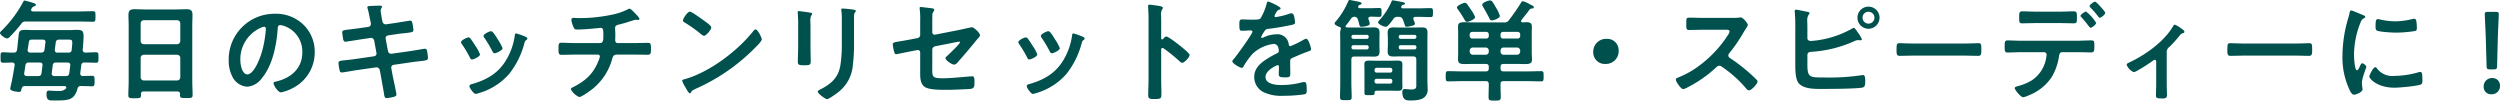<svg xmlns="http://www.w3.org/2000/svg" width="675.6" height="27.18" viewBox="0 0 675.6 27.18">
  <path id="h2" d="M-327.84-11.07a.631.631,0,0,1-.72-.66v-.15l.24-1.89c.09-.6.33-.81.93-.81h2.49c.78,0,1.05.03,1.05.87,0,.3-.12,1.47-.15,1.86-.06.57-.33.78-.9.78Zm-7.32,0c-.42,0-.75-.18-.75-.66,0-.18.12-.84.18-1.23.21-1.59.24-1.62,1.17-1.62h2.73c.42,0,.75.18.75.63,0,.06-.03.15-.03.21l-.24,1.86c-.09.6-.33.75-.93.81Zm6.51,6.33c-.42,0-.75-.18-.75-.63v-.15l.27-2.1c.09-.6.36-.78.93-.78h3.06c.42,0,.75.18.75.66v.12l-.27,2.1c-.09.6-.36.78-.96.78Zm-7.86-2.91a.832.832,0,0,1,.96-.75h2.91c.42,0,.75.15.75.63v.15l-.27,2.1c-.09.6-.36.78-.96.78h-3c-.36,0-.72-.15-.72-.6v-.18C-336.72-6.24-336.6-6.93-336.51-7.65Zm14.07,6.36a.851.851,0,0,1,.96-.75c.96,0,2.04.06,2.97.06.69,0,.69-.36.69-1.41,0-1.08,0-1.41-.69-1.41-.84,0-1.65.03-2.49.06-.39-.03-.69-.21-.69-.63v-.15c.09-.72.18-1.41.27-2.1a.765.765,0,0,1,.87-.78c1.05,0,2.07.06,3.12.06.69,0,.66-.36.66-1.41s.03-1.41-.66-1.41c-.96,0-1.92.06-2.88.09-.51-.06-.72-.27-.72-.78.09-.84.24-2.82.24-3.63,0-1.44-.39-1.74-1.8-1.74-.69,0-1.38.06-2.07.06h-9.87c-.69,0-1.41-.06-2.13-.06-1.35,0-1.59.42-1.68,1.44-.15,1.32-.27,2.61-.42,3.93-.12.54-.33.78-.9.78-.96.03-1.92-.09-2.91-.09-.69,0-.66.39-.66,1.41s-.03,1.41.66,1.41c.75,0,1.74-.03,2.49-.06.36.03.66.18.66.6v.18c-.27,1.47-.48,2.91-.78,4.35-.06.21-.42,1.83-.42,1.95,0,.66,1.95.87,2.37.87.54,0,.57-.27.69-.84.18-.57.39-.75.99-.75h10.5c.27,0,.6.09.6.42a.533.533,0,0,1-.12.3,2.437,2.437,0,0,1-1.98.6h-.6c-.81,0-1.74-.09-2.04-.09-.54,0-.6.48-.6.93,0,1.89.78,1.74,2.22,1.74C-324.96,1.86-323.34,1.83-322.44-1.29Zm.69-18.18c1.14,0,2.28.06,3.45.06.72,0,.72-.3.72-1.41,0-1.14.03-1.44-.72-1.44-1.17,0-2.31.06-3.45.06h-12.72c-.27-.03-.51-.12-.51-.42a.419.419,0,0,1,.09-.27c.24-.39.3-.57.75-.69.18-.06.45-.15.45-.42,0-.3-.45-.39-.66-.48a24.154,24.154,0,0,0-2.37-.66c-.24,0-.3.15-.39.36a32.143,32.143,0,0,1-5.61,7.56c-.24.24-.66.54-.66.84,0,.48,1.38,1.47,1.89,1.47a1.025,1.025,0,0,0,.72-.39,39.966,39.966,0,0,0,3.15-3.57,1.231,1.231,0,0,1,1.29-.6Zm16.38,9.81a.858.858,0,0,1,.84-.84h9.03a.858.858,0,0,1,.84.84v5.28a.858.858,0,0,1-.84.84h-9.03a.858.858,0,0,1-.84-.84Zm.84-3.69a.858.858,0,0,1-.84-.84v-4.8a.858.858,0,0,1,.84-.84h9.03a.858.858,0,0,1,.84.84v4.8a.858.858,0,0,1-.84.84ZM-294.72.12a.831.831,0,0,0-.03.27c0,.81.36.81,1.71.81s1.71.03,1.71-.81c0-1.26-.09-2.49-.09-3.75V-18.39c0-.96.06-1.92.06-2.88,0-1.23-.51-1.53-1.65-1.53-.87,0-1.74.06-2.61.06h-8.76c-.9,0-1.77-.06-2.64-.06-1.17,0-1.65.36-1.65,1.56,0,.96.06,1.89.06,2.85V-3.3c0,1.23-.09,2.49-.09,3.75,0,.81.42.81,1.71.81,1.41,0,1.71,0,1.71-.84V.12c0-.48.21-.69.69-.69h9.15C-294.96-.57-294.75-.36-294.72.12Zm22.71-18.18c.33,0,.48.24.48.54a30.511,30.511,0,0,1-.96,5.85c-.84,3.06-2.52,6.48-4.02,6.48-1.53,0-1.92-2.79-1.92-3.9a9.282,9.282,0,0,1,5.4-8.64A3.375,3.375,0,0,1-272.01-18.06Zm2.88-3.51a12.359,12.359,0,0,0-12.45,12.6,9.4,9.4,0,0,0,.93,4.26,4.836,4.836,0,0,0,4.08,2.85,5.374,5.374,0,0,0,3.96-2.31c2.88-3.45,3.93-8.79,4.26-13.17.03-.51.03-1.17.72-1.17a5.24,5.24,0,0,1,1.14.27,7.278,7.278,0,0,1,4.8,7.17c0,4.29-3.09,6.87-7.02,7.8-.3.06-.75.12-.75.42,0,.66,1.23,2.52,2.01,2.52a11.672,11.672,0,0,0,3.27-1.2,10.779,10.779,0,0,0,5.85-9.69,10.147,10.147,0,0,0-3.03-7.38A10.669,10.669,0,0,0-269.13-21.57Zm22.8,3.9c-1.08.15-1.95.27-2.58.33-1.56.18-1.98.24-1.98.81,0,.36.18,1.38.24,1.8.06.36.24.72.63.72.18,0,3.54-.54,4.08-.63l2.64-.39a.881.881,0,0,1,1.05.75l.6,3.27a.757.757,0,0,1-.66.93l-5.16.75c-1.05.15-1.86.24-2.46.3-1.59.15-1.98.21-1.98.78a13.892,13.892,0,0,0,.3,1.95c.09.36.21.6.63.6.27,0,3.36-.54,3.93-.63l5.28-.75a.93.93,0,0,1,1.02.72l.39,2.1c.21,1.17.48,2.7.69,3.9a1.506,1.506,0,0,1,.06.36c.09.66.15,1.23.72,1.23a11.456,11.456,0,0,0,1.98-.36c.33-.12.66-.21.66-.63,0-.45-.87-4.29-1.02-5.1l-.36-1.98a.756.756,0,0,1,.63-.93l4.74-.69c1.02-.15,1.8-.24,2.4-.3,1.83-.21,2.13-.27,2.13-.93,0-.24-.06-.66-.09-.93-.03-.15-.03-.27-.06-.39-.09-.66-.15-1.11-.72-1.11-.15,0-3.57.6-4.08.66l-4.86.69a.875.875,0,0,1-.99-.72l-.63-3.3a.77.77,0,0,1,.63-.93l2.43-.36c.96-.15,1.71-.21,2.31-.27,1.74-.21,2.13-.24,2.13-.87a13.844,13.844,0,0,0-.21-1.5c-.09-.45-.12-.99-.66-.99-.18,0-3.48.54-4.02.63l-2.49.36a.92.92,0,0,1-.99-.78l-.12-.51c-.06-.42-.36-2.07-.36-2.37,0-.6.36-.81.36-1.11,0-.27-.36-.27-.54-.27-.72,0-1.44.03-2.16.06-.75.03-1.26.03-1.26.42a1.063,1.063,0,0,0,.09.33c.24.78.48,2.16.66,2.97l.15.69a2.99,2.99,0,0,1,.06.48.777.777,0,0,1-.66.78Zm42.45,1.41c-.33,0-.36.33-.39.6a17.408,17.408,0,0,1-2.46,6.81c-2.16,3.51-5.43,5.28-9.3,6.33-.3.09-.48.21-.48.54,0,.42,1.11,2.07,1.68,2.07a5.3,5.3,0,0,0,.93-.24,17.131,17.131,0,0,0,8.16-5.22,22.42,22.42,0,0,0,4.11-8.4c.12-.36.15-.45.39-.63.15-.12.36-.24.36-.45,0-.3-.3-.45-.54-.54A20.361,20.361,0,0,0-203.88-16.26Zm-5.31,1.08c-.51-.84-1.08-1.68-1.5-1.68-.39,0-2.01.75-2.01,1.26a1.012,1.012,0,0,0,.27.6,32.317,32.317,0,0,1,2.1,3.54c.12.24.3.57.6.57.42,0,2.16-.78,2.16-1.38a11.83,11.83,0,0,0-1.35-2.46Zm-7.59,0c-.39,0-2.01.75-2.01,1.29a1.111,1.111,0,0,0,.24.54,29.671,29.671,0,0,1,2.16,3.63c.12.24.27.51.57.51.36,0,2.16-.75,2.16-1.38a10.914,10.914,0,0,0-1.29-2.37c-.3-.48-.99-1.56-1.32-1.95A.668.668,0,0,0-216.78-15.18Zm28.89,1.53c-1.29,0-3-.09-3.81-.09-.78,0-.75.51-.75,1.77,0,.96,0,1.5.81,1.5.99,0,2.4-.06,3.75-.06h6.09a.513.513,0,0,1,.54.51,7.136,7.136,0,0,1-.51,1.47c-1.41,3.36-3.48,5.13-6.66,6.78-.3.15-.69.3-.69.57A4.523,4.523,0,0,0-186.84.93c.63,0,2.94-1.68,3.51-2.13a15.658,15.658,0,0,0,5.34-8.01c.21-.75.36-1.32,1.32-1.32h4.5c1.29,0,2.58.03,3.87.03.75,0,.84-.36.84-1.5,0-1.32-.03-1.71-.78-1.71-1.14,0-2.55.06-3.93.06h-4.26c-.51,0-.69-.36-.69-.81,0-.54.03-1.08.03-1.65,0-.54-.06-1.08-.06-1.65,0-.51.36-.72.81-.84.63-.15,1.29-.33,1.92-.51.51-.15,2.55-.84,2.88-.84a.83.83,0,0,1,.27.03c.09,0,.24.03.3.03.18,0,.39-.09.39-.3,0-.36-1.17-1.5-1.47-1.8-.24-.24-.9-.96-1.23-.96a1.231,1.231,0,0,0-.51.21,16.756,16.756,0,0,1-4.02,1.38,42.7,42.7,0,0,1-9.15.96c-.48,0-1.14-.06-1.41-.06-.36,0-.6.15-.6.54A6.163,6.163,0,0,0-188.4-18c.24.57.36.69,1.05.69,2.13,0,6.15-.45,6.3-.45.72,0,.72.6.72,2.13,0,.87.03,1.98-.9,1.98Zm48.69-3.69a.736.736,0,0,0-.51.33c-4.26,5.43-11.76,11.1-18.39,13.05-.39.12-.93.18-.93.51a8.408,8.408,0,0,0,.9,1.8c.21.36.84,1.56,1.17,1.56a.3.3,0,0,0,.3-.18c.24-.51.27-.54,1.26-1.02A52.114,52.114,0,0,0-139.11-12.6c.39-.39,1.59-1.56,1.59-2.07C-137.52-15.12-138.6-17.34-139.2-17.34Zm-17.73-4.8c-.69,0-1.89,1.92-1.89,2.37,0,.27.24.42.48.57a37.416,37.416,0,0,1,3.99,2.79,3.208,3.208,0,0,0,1.2.81c.57,0,1.98-1.62,1.98-2.31,0-.45-1.44-1.44-1.83-1.71C-153.57-20.04-156.45-22.14-156.93-22.14Zm44.34,1.53a2.506,2.506,0,0,1,.21-1.29c.15-.15.27-.24.27-.42,0-.27-.36-.3-.6-.36a26.215,26.215,0,0,0-2.97-.3c-.24,0-.36.06-.36.3a2.955,2.955,0,0,0,.06.51,15.932,15.932,0,0,1,.09,2.07v6.51a37.521,37.521,0,0,1-.36,5.79c-.51,3.39-2.4,5.1-5.34,6.63-.24.12-.81.36-.81.63,0,.54,2.07,2.04,2.52,2.04.54,0,2.79-1.68,3.3-2.1a10.178,10.178,0,0,0,3.66-6.96,45.607,45.607,0,0,0,.33-6.39Zm-11.76,2.79c0-.69-.03-1.23-.03-1.68a2.76,2.76,0,0,1,.33-1.74.666.666,0,0,0,.15-.33c0-.27-.42-.27-1.05-.39-.42-.06-2.28-.33-2.58-.33-.21,0-.27.09-.27.3,0,.18.03.36.03.54.03.78.09,1.56.09,2.37v6.33c0,1.41-.09,2.79-.09,4.2,0,.81.39.9,1.8.9s1.68-.12,1.68-1.05c0-1.35-.06-2.73-.06-4.08Zm32.91,6a.941.941,0,0,1,.78-.96l5.43-1.08c.21-.03.87-.18,1.05-.18a.19.19,0,0,1,.21.21c0,.39-2.88,3.12-3.36,3.57-.21.21-.54.45-.54.66,0,.66,1.77,1.77,2.31,1.77.51,0,.9-.51,1.2-.87,1.41-1.59,2.79-3.21,4.17-4.89.42-.54.87-1.08,1.35-1.59a1.264,1.264,0,0,0,.3-.6c0-.6-1.65-2.16-2.22-2.16-.03,0-3.06.66-3.45.75l-6.45,1.26a.631.631,0,0,1-.78-.63v-2.07c0-.87,0-1.71.03-2.58a1.206,1.206,0,0,1,.24-.84,1.906,1.906,0,0,0,.27-.63c0-.3-.57-.36-.78-.39-.33-.03-2.7-.33-2.85-.33-.24,0-.33.09-.33.3,0,.12.03.27.03.36a19.757,19.757,0,0,1,.12,3v3.87a.872.872,0,0,1-.72.87l-2.16.42c-1.08.21-1.89.33-2.55.45-1.53.24-1.98.33-1.98.84a11.662,11.662,0,0,0,.36,1.95c.12.39.21.69.6.69.18,0,3.6-.72,4.11-.81l1.53-.3a.644.644,0,0,1,.81.63v5.67c0,1.35.09,2.85,1.2,3.63.99.72,3.39.81,5.19.81h1.47c.99,0,4.2-.15,5.31-.21a2.88,2.88,0,0,0,.99-.18c.54-.3.51-1.02.51-1.77,0-.69,0-1.5-.57-1.5-.12,0-.3.03-.42.03-2.16.15-5.34.51-7.5.51-3.21,0-2.91-.42-2.91-3.54Zm38.16-4.44c-.33,0-.36.33-.39.6a17.408,17.408,0,0,1-2.46,6.81c-2.16,3.51-5.43,5.28-9.3,6.33-.3.09-.48.21-.48.54,0,.42,1.11,2.07,1.68,2.07a5.3,5.3,0,0,0,.93-.24,17.132,17.132,0,0,0,8.16-5.22,22.42,22.42,0,0,0,4.11-8.4c.12-.36.15-.45.39-.63.15-.12.36-.24.36-.45,0-.3-.3-.45-.54-.54A20.361,20.361,0,0,0-53.28-16.26Zm-5.31,1.08c-.51-.84-1.08-1.68-1.5-1.68-.39,0-2.01.75-2.01,1.26a1.012,1.012,0,0,0,.27.6,32.316,32.316,0,0,1,2.1,3.54c.12.24.3.57.6.57.42,0,2.16-.78,2.16-1.38a11.83,11.83,0,0,0-1.35-2.46Zm-7.59,0c-.39,0-2.01.75-2.01,1.29a1.111,1.111,0,0,0,.24.54,29.669,29.669,0,0,1,2.16,3.63c.12.24.27.51.57.51.36,0,2.16-.75,2.16-1.38a10.915,10.915,0,0,0-1.29-2.37c-.3-.48-.99-1.56-1.32-1.95A.668.668,0,0,0-66.18-15.18Zm37.11.42a.326.326,0,0,1-.27.12c-.09,0-.24-.06-.24-.3v-4.5c0-.75-.03-1.32-.03-1.77a2.412,2.412,0,0,1,.33-1.59.884.884,0,0,0,.15-.39c0-.42-1.23-.54-2.58-.72-.21-.03-.84-.12-1.02-.12-.3,0-.39.15-.39.45,0,.12.03.39.03.54.03.75.09,1.56.09,2.34V-3.6c0,1.35-.09,2.7-.09,4.05,0,.99.51,1.02,1.71,1.02,1.83,0,1.86-.18,1.86-1.56,0-1.2-.06-2.37-.06-3.57v-8.19c0-.24.09-.48.36-.48a.533.533,0,0,1,.3.12A44.5,44.5,0,0,1-24.57-8.7a1.089,1.089,0,0,0,.66.39c.6,0,2.01-1.56,2.01-2.07s-1.68-1.8-2.1-2.16c-.6-.51-3.6-2.88-4.2-2.88C-28.53-15.42-28.86-15-29.07-14.76ZM-.66-24.87c-.3,0-.36.3-.42.63A16.461,16.461,0,0,1-2.7-20.37c-.27.36-1.08.39-1.86.39h-.87c-.87,0-1.65-.06-2.16-.06-.75,0-.87.18-.87,1.38,0,1.53.12,1.68.78,1.68.93,0,1.62-.09,2.1-.09.42,0,.66.09.66.36,0,.57-4.35,6.6-5.04,7.35-.15.18-.39.42-.39.66,0,.54,2.01,1.74,2.55,1.74a.5.5,0,0,0,.42-.3,19.665,19.665,0,0,1,2.52-3.51A10.079,10.079,0,0,1,.75-13.41a1.248,1.248,0,0,1,1.32,1.02,4.12,4.12,0,0,1,.15.84c0,.36-.24.54-.54.69-.63.3-1.26.63-1.86.99-2.07,1.23-4.26,2.7-4.26,5.4a4.557,4.557,0,0,0,3,4.29A11.115,11.115,0,0,0,3.3.6,39.788,39.788,0,0,0,9.06.21c.66-.15.69-.39.69-1.29,0-1.71-.21-2.04-.6-2.04a3.693,3.693,0,0,0-.6.06,21.935,21.935,0,0,1-5.58.75c-1.44,0-4.35-.18-4.35-2.19,0-1.86,3.09-3.18,3.24-3.18.3,0,.39.24.39.51,0,.63-.06,1.29-.06,1.95,0,.78.54.84,1.83.84,1.14,0,1.29-.12,1.29-1.2,0-.93-.03-1.83-.03-2.76v-.39c0-.6.24-.78.78-.99,1.17-.51,2.34-1.02,3.54-1.47.15-.06.3-.09.42-.15.57-.18.9-.3.9-.66,0-.51-.72-2.82-1.29-2.82a2.474,2.474,0,0,0-.78.3,26.706,26.706,0,0,1-3.51,1.71c-.3,0-.39-.24-.45-.51a3.059,3.059,0,0,0-3.42-2.7,8.3,8.3,0,0,0-3.27.78,1.156,1.156,0,0,1-.54.18.232.232,0,0,1-.24-.21,9.686,9.686,0,0,1,1.02-1.74,1.058,1.058,0,0,1,.9-.48c1.89-.21,3.78-.54,5.67-.93.63-.12,1.59-.24,1.59-.75a9.586,9.586,0,0,0-.24-1.62c-.09-.42-.24-.9-.75-.9a2.281,2.281,0,0,0-.75.18,21.706,21.706,0,0,1-3.48.84.292.292,0,0,1-.33-.3,2.014,2.014,0,0,1,.3-.69c.39-.69.51-.84.99-1.02.15-.06.36-.18.36-.36C2.7-23.49-.39-24.87-.66-24.87ZM32.31-3.99a.521.521,0,0,1,.57.57v.15a.535.535,0,0,1-.57.57H28.65a.552.552,0,0,1-.57-.57v-.15a.521.521,0,0,1,.57-.57ZM28.65-5.67a.552.552,0,0,1-.57-.57v-.15a.552.552,0,0,1,.57-.57h3.66a.535.535,0,0,1,.57.57v.15a.535.535,0,0,1-.57.57Zm6.93-.72c0-.48.03-.99.03-1.47,0-.9-.39-1.05-1.44-1.05-.45,0-1.02.03-1.71.03H28.47c-.72,0-1.32-.03-1.8-.03-.9,0-1.35.15-1.35.99,0,.51.03,1.02.03,1.53V-.15c0,.63.39.57,1.29.57,1.14,0,1.44.03,1.44-.54,0-.66.27-.66,1.05-.66h3.33c.66,0,1.32.03,1.95.03.81,0,1.2-.18,1.2-1.05,0-.48-.03-.93-.03-1.41Zm3.15-13.29c-.06-.15-.09-.24-.12-.33a.706.706,0,0,1-.06-.24c0-.45.45-.48.57-.48h1.11c1.02,0,2.04.06,2.97.06.66,0,.66-.3.66-1.2,0-.93,0-1.23-.66-1.23-.99,0-1.98.06-2.97.06h-4.5c-.09,0-.45,0-.45-.36a.434.434,0,0,1,.06-.21c.21-.33.27-.33.63-.42.15-.03.33-.12.33-.3,0-.27-.36-.33-.81-.42-.09-.03-.18-.03-.27-.06-.39-.06-2.01-.39-2.22-.39-.18,0-.24.09-.3.24a17.809,17.809,0,0,1-3.18,4.98c-.33.36-.48.51-.48.72,0,.51,1.47,1.2,2.1,1.2.57,0,1.62-1.59,1.98-2.04a1.231,1.231,0,0,1,1.26-.63h.18a1.034,1.034,0,0,1,1.14.69c.24.51.33.9.45,1.2.18.57.24.78.6.78.06,0,2.25-.21,2.25-.78A3.307,3.307,0,0,0,38.73-19.68Zm.18,6.6a.516.516,0,0,1,.48.48v.18a.516.516,0,0,1-.48.48H35.1a.493.493,0,0,1-.48-.48v-.18a.493.493,0,0,1,.48-.48Zm.48-2.19a.516.516,0,0,1-.48.48H35.1a.493.493,0,0,1-.48-.48v-.15a.45.45,0,0,1,.48-.45h3.81a.467.467,0,0,1,.48.45ZM39.36-2.55c0,.9.09,1.44-1.38,1.44-.33,0-.93-.06-1.26-.09-.15,0-.3-.03-.45-.03-.51,0-.69.3-.69.78,0,2.34,1.26,2.31,2.16,2.31,1.17,0,2.82-.06,3.75-.81a2.689,2.689,0,0,0,.93-2.4c0-.87-.06-1.71-.06-2.55V-14.13c0-.75.03-1.53.03-2.31,0-1.14-.45-1.44-1.53-1.44-.6,0-1.23.03-1.86.03H34.86c-.54,0-1.08-.03-1.65-.03-1.08,0-1.59.3-1.59,1.47,0,.6.06,1.2.06,1.8v1.32c0,.63-.06,1.26-.06,1.89,0,1.11.51,1.38,1.56,1.38.54,0,1.11-.03,1.68-.03h3.66c.6,0,.84.27.84.84ZM26.01-13.08a.473.473,0,0,1,.48.48v.18a.473.473,0,0,1-.48.48H22.32a.516.516,0,0,1-.48-.48v-.18a.516.516,0,0,1,.48-.48Zm.48-2.19a.473.473,0,0,1-.48.48H22.32a.516.516,0,0,1-.48-.48v-.15a.467.467,0,0,1,.48-.45h3.69a.434.434,0,0,1,.48.45Zm-6.15-3.15a18.93,18.93,0,0,0,1.32-1.74,1.166,1.166,0,0,1,.96-.6.937.937,0,0,1,.93.69,11.2,11.2,0,0,1,.36,1.23c.15.6.21.78.63.78.39,0,2.25-.18,2.25-.78a5.965,5.965,0,0,0-.33-1.2.706.706,0,0,1-.06-.24c0-.36.27-.48.6-.51.81,0,1.62.06,2.34.06.66,0,.63-.3.63-1.23,0-.9.03-1.17-.66-1.17-.75,0-1.62.06-2.49.06H24.09c-.21-.03-.45-.09-.45-.36a.706.706,0,0,1,.06-.24.64.64,0,0,1,.33-.3c.18-.06.57-.15.57-.39,0-.36-1.05-.51-1.32-.57-.39-.06-1.65-.36-1.92-.36-.21,0-.27.12-.36.27a21.141,21.141,0,0,1-3.42,5.55.76.76,0,0,0-.3.51c0,.45,1.08.87,1.44.99a.387.387,0,0,1,.27.39.888.888,0,0,1-.06.3,2.218,2.218,0,0,0-.15.87c0,.75.03,1.53.03,2.28V-2.85c0,1.26-.06,2.52-.06,3.78,0,.87.33.84,1.56.84,1.29,0,1.59.03,1.59-.87,0-1.23-.09-2.49-.09-3.75V-9.18c0-.6.27-.84.84-.84h3.57c.54,0,1.11.03,1.68.03,1.02,0,1.53-.24,1.53-1.35,0-.63-.03-1.26-.03-1.92v-1.35c0-.63.03-1.23.03-1.86,0-1.11-.54-1.41-1.59-1.41-.54,0-1.08.03-1.62.03H22.17c-.54,0-1.08-.03-1.62-.03-.18-.03-.3-.09-.3-.27A.419.419,0,0,1,20.34-18.42ZM61.95-21a9.138,9.138,0,0,0-.96-2.07c-.96-1.65-1.17-2.1-1.68-2.1-.45,0-2.13.54-2.13,1.17a1.053,1.053,0,0,0,.18.48c.63,1.08,1.23,2.16,1.8,3.27a.659.659,0,0,0,.63.48C60.18-19.77,61.95-20.31,61.95-21Zm-6.69.33a8.512,8.512,0,0,0-1.05-1.89c-.36-.54-.78-1.17-1.14-1.65a.812.812,0,0,0-.57-.33c-.45,0-2.16.78-2.16,1.26,0,.18.18.39.27.54a29.823,29.823,0,0,1,1.86,2.91c.15.24.33.45.6.45C53.46-19.38,55.26-20.04,55.26-20.67Zm7.56,5.79a.646.646,0,0,1-.69-.69v-.39a.67.67,0,0,1,.69-.72h3.9a.693.693,0,0,1,.72.72v.39a.67.67,0,0,1-.72.69Zm-3.87-.69a.654.654,0,0,1-.72.69H54.51a.67.67,0,0,1-.72-.69v-.39a.693.693,0,0,1,.72-.72h3.72a.677.677,0,0,1,.72.72Zm3.18,3.96a.8.8,0,0,1,.81-.84H66.6a.858.858,0,0,1,.84.84v.27a.858.858,0,0,1-.84.84H62.94a.8.8,0,0,1-.81-.84Zm-3.99-.84a.833.833,0,0,1,.81.84v.27a.8.8,0,0,1-.81.84H54.63a.858.858,0,0,1-.84-.84v-.27a.858.858,0,0,1,.84-.84ZM62.13-7.2c0-.57.24-.81.81-.81h3.57c.9,0,1.62.03,2.22.03,1.35,0,1.89-.18,1.89-1.26,0-.63-.06-1.26-.06-1.89v-5.25c0-.6.03-1.17.03-1.74,0-.99-.6-1.17-1.44-1.17-.36,0-.72.06-1.08.03-.21,0-.39-.09-.39-.33a.43.43,0,0,1,.12-.3c.69-.93,1.47-1.8,2.13-2.76a.759.759,0,0,1,.66-.33c.24-.03.54-.06.54-.39,0-.27-.45-.45-1.17-.81a6.472,6.472,0,0,0-1.83-.78c-.27,0-.36.21-.48.42a56.394,56.394,0,0,1-3.24,4.68,1.4,1.4,0,0,1-1.32.63H54.72c-.93,0-1.68-.06-2.25-.06-1.29,0-1.83.18-1.83,1.17,0,.57.03,1.14.03,1.74v5.25c0,.63-.03,1.26-.03,1.89,0,1.08.54,1.26,1.86,1.26.6,0,1.32-.03,2.22-.03h3.42c.57,0,.81.24.81.81v.36c0,.6-.24.84-.81.84H51.63c-1.23,0-2.43-.06-3.66-.06-.66,0-.66.33-.66,1.38,0,1.02,0,1.38.66,1.38,1.23,0,2.43-.06,3.66-.06h6.51c.57,0,.75.18.81.78,0,1.17-.06,2.34-.06,3.51,0,.96.33.96,1.65.96,1.29,0,1.65,0,1.65-.96,0-1.17-.09-2.37-.06-3.54,0-.57.27-.75.81-.75h6.51c1.23,0,2.43.06,3.66.06.69,0,.66-.36.66-1.38s.03-1.38-.66-1.38c-1.23,0-2.43.06-3.66.06H62.94c-.57,0-.81-.24-.81-.84Zm28.71-7.59a3.468,3.468,0,0,0-3.66,3.63,3.106,3.106,0,0,0,3.27,3.15,3.455,3.455,0,0,0,3.6-3.63A3.073,3.073,0,0,0,90.84-14.79Zm26.1-5.67c-1.32,0-2.61-.06-3.9-.06-.75,0-.72.45-.72,1.5,0,1.38-.06,1.83.75,1.83,1.29,0,2.58-.06,3.87-.06h6.21c.45,0,.87.06.87.51a2.963,2.963,0,0,1-.51,1.02c-3.03,4.74-8.07,9.33-13.38,11.37-.27.09-.63.24-.63.6,0,.54,1.38,2.55,2.01,2.55a5.025,5.025,0,0,0,1.32-.57,33.4,33.4,0,0,0,7.5-5.25,1.437,1.437,0,0,1,.9-.51,1.057,1.057,0,0,1,.69.27,31.906,31.906,0,0,1,6.63,5.94,1,1,0,0,0,.75.45c.63,0,2.28-1.77,2.28-2.4a.573.573,0,0,0-.21-.42c-.69-.72-1.44-1.41-2.16-2.04a48.176,48.176,0,0,0-5.07-3.87.8.8,0,0,1-.45-.72.82.82,0,0,1,.24-.57,43.49,43.49,0,0,0,3.9-5.7c.12-.21.3-.51.48-.78a5.806,5.806,0,0,0,.66-1.17c0-.39-1.29-2.04-1.92-2.04-.18,0-.48.06-.66.06a8.066,8.066,0,0,1-1.29.06Zm44.61-1.65a1.607,1.607,0,0,1,1.62,1.59,1.613,1.613,0,0,1-1.62,1.62,1.588,1.588,0,0,1-1.59-1.62A1.563,1.563,0,0,1,161.55-22.11Zm0-1.38a2.958,2.958,0,0,0-2.97,2.97,2.983,2.983,0,0,0,2.97,3,3.009,3.009,0,0,0,3-3A2.983,2.983,0,0,0,161.55-23.49Zm-16.5,13.05c.06-.6.39-.81.96-.84a33.17,33.17,0,0,0,11.64-2.85,2.821,2.821,0,0,1,1.08-.33c.06,0,.15.03.24.03.12,0,.24.03.36.03.18,0,.45-.06.45-.3a9.274,9.274,0,0,0-1.2-1.95c-.18-.27-.69-1.11-.99-1.11-.15,0-.33.15-.48.21a26.553,26.553,0,0,1-11.01,3.33c-.54,0-1.05-.15-1.05-.75v-2.94c0-.57-.03-1.08-.03-1.56a3.029,3.029,0,0,1,.33-1.8c.15-.18.27-.27.27-.45,0-.3-.45-.36-.66-.39-.48-.09-2.7-.57-2.97-.57a.337.337,0,0,0-.36.33v.24a38.47,38.47,0,0,1,.15,4.17V-7.77c0,1.32.03,3.66.78,4.77,1.29,1.86,4.65,1.74,6.66,1.74,2.34,0,8.46-.03,10.53-.33.93-.12.93-.81.93-1.89,0-.81-.06-1.53-.6-1.53-.09,0-.21.03-.3.03a58.239,58.239,0,0,1-9.99.63c-4.14,0-4.74.06-4.74-3.57Zm28.65-3.09c-1.26,0-3.33-.09-3.72-.09-.78,0-.84.24-.84,1.92,0,.93.03,1.5.81,1.5,1.26,0,2.52-.06,3.75-.06h13.8c1.23,0,2.49.06,3.75.06.78,0,.81-.57.81-1.53,0-1.65-.03-1.89-.84-1.89-.39,0-2.34.09-3.72.09Zm49.08-11.31c-.33,0-1.47.84-1.47,1.2a.613.613,0,0,0,.24.39c.54.57,1.29,1.38,1.77,2.01.33.42.54.75.75.75.39,0,1.47-.9,1.47-1.32,0-.3-.96-1.32-1.2-1.59S223.05-24.84,222.78-24.84Zm-2.43,2.67c-.33,0-1.5.84-1.5,1.17a.589.589,0,0,0,.27.39c.63.72,1.26,1.44,1.83,2.22.27.33.48.6.63.6.39,0,1.5-.87,1.5-1.32A11.174,11.174,0,0,0,220.35-22.17Zm-17.43,7.89c-1.32,0-2.76-.09-3.81-.09-.72,0-.75.45-.75,1.56,0,1.14-.03,1.71.78,1.71,1.17,0,2.52-.09,3.78-.09h6.09a.686.686,0,0,1,.69.72,14.4,14.4,0,0,1-.24,1.44,8.975,8.975,0,0,1-3.78,5.46,14.366,14.366,0,0,1-3.78,1.56c-.36.12-.81.18-.81.54,0,.48,1.62,2.46,2.28,2.46a5.231,5.231,0,0,0,1.41-.48,13.229,13.229,0,0,0,6.24-4.89A15.171,15.171,0,0,0,213-9.81c.12-.63.12-1.38.96-1.38h3.93c1.29,0,2.58.06,3.87.06.78,0,.84-.42.84-1.65,0-1.44-.06-1.59-.93-1.59-1.26,0-2.52.09-3.78.09Zm3.96-7.86c-1.35,0-2.79-.09-3.75-.09-.9,0-.84.6-.84,1.68s-.06,1.56.78,1.56c1.29,0,2.55-.06,3.81-.06h6.39c1.26,0,2.55.06,3.81.06.81,0,.81-.42.81-1.44,0-1.2.06-1.8-.84-1.8-1.02,0-2.46.09-3.78.09Zm35.28,11.13a1.722,1.722,0,0,1,.78-1.65,36.373,36.373,0,0,0,2.7-3,1.463,1.463,0,0,1,.87-.66c.21-.03.42-.12.42-.36,0-.39-.54-.72-.84-.9a6.4,6.4,0,0,0-1.77-1.05c-.24,0-.36.3-.51.54-2.49,4.14-7.44,7.65-11.79,9.69-.33.15-.69.3-.69.63a3.556,3.556,0,0,0,1.92,1.98c.6,0,4.26-2.43,4.92-2.91.21-.15.51-.42.78-.42.3,0,.36.3.36.45v6.21c0,.93-.06,1.89-.06,2.82,0,.81.09.96,1.77.96.57,0,1.2-.06,1.2-.81,0-1.02-.06-2.01-.06-3.03Zm20.94-2.52c-1.26,0-3.33-.09-3.72-.09-.78,0-.84.24-.84,1.92,0,.93.03,1.5.81,1.5,1.26,0,2.52-.06,3.75-.06h13.8c1.23,0,2.49.06,3.75.06.78,0,.81-.57.81-1.53,0-1.65-.03-1.89-.84-1.89-.39,0-2.34.09-3.72.09Zm35.43,6.39c-.57,0-1.62,2.13-1.62,2.55,0,.48,2.01,3,6.87,3,1.2,0,6.27-.45,7.11-.9.39-.21.36-.75.36-1.11,0-1.53-.06-2.25-.54-2.25a2.135,2.135,0,0,0-.63.12,24.552,24.552,0,0,1-6.6.96,5.141,5.141,0,0,1-4.56-2.1A.529.529,0,0,0,298.53-7.14Zm.69-12.99c-.48,0-.63.45-.63,1.89,0,.33-.03.96.3,1.17.63.42,4.32.6,5.25.6a34.965,34.965,0,0,0,5.04-.42c.57-.12.57-.36.57-.99a14.712,14.712,0,0,0-.12-1.62c-.06-.36-.18-.72-.6-.72a2.9,2.9,0,0,0-.54.09,19.609,19.609,0,0,1-4.56.6,19.251,19.251,0,0,1-3.93-.45A3.953,3.953,0,0,0,299.22-20.13Zm-7.2-2.34c-.33,0-.39.39-.45.66a13.8,13.8,0,0,1-.39,1.5,35.9,35.9,0,0,0-1.53,9.93,20.66,20.66,0,0,0,1.83,9.21c.39.81.75,1.47,1.26,1.47.63,0,2.34-.72,2.34-1.47a2.662,2.662,0,0,0-.06-.45c-.03-.27-.12-.96-.12-1.26,0-1.35,1.2-4.08,1.2-4.35,0-.33-.78-.96-1.08-.96-.27,0-.45.33-.63.72-.12.3-.54,1.17-.81,1.17-.69,0-.81-3.63-.81-4.2a23.8,23.8,0,0,1,1.68-8.52c.3-.75.42-1.02.93-1.29.3-.18.42-.21.42-.39,0-.3-.36-.42-.6-.51C294.78-21.39,292.26-22.47,292.02-22.47ZM330.51-6.54c.75,0,.9-.15.93-.9l.18-7.41c.06-1.98.27-6,.27-6.6,0-.51-.18-.63-.84-.63h-2.1c-.66,0-.84.12-.84.63,0,.6.21,4.62.27,6.42l.21,7.59c.03.75.18.9.93.9Zm-.39,2.34a2.243,2.243,0,0,0-2.31,2.4A1.947,1.947,0,0,0,329.88.18a2.21,2.21,0,0,0,2.34-2.31A2.009,2.009,0,0,0,330.12-4.2Z" transform="translate(343.38 25.29)" fill="#00514d"/>
</svg>
